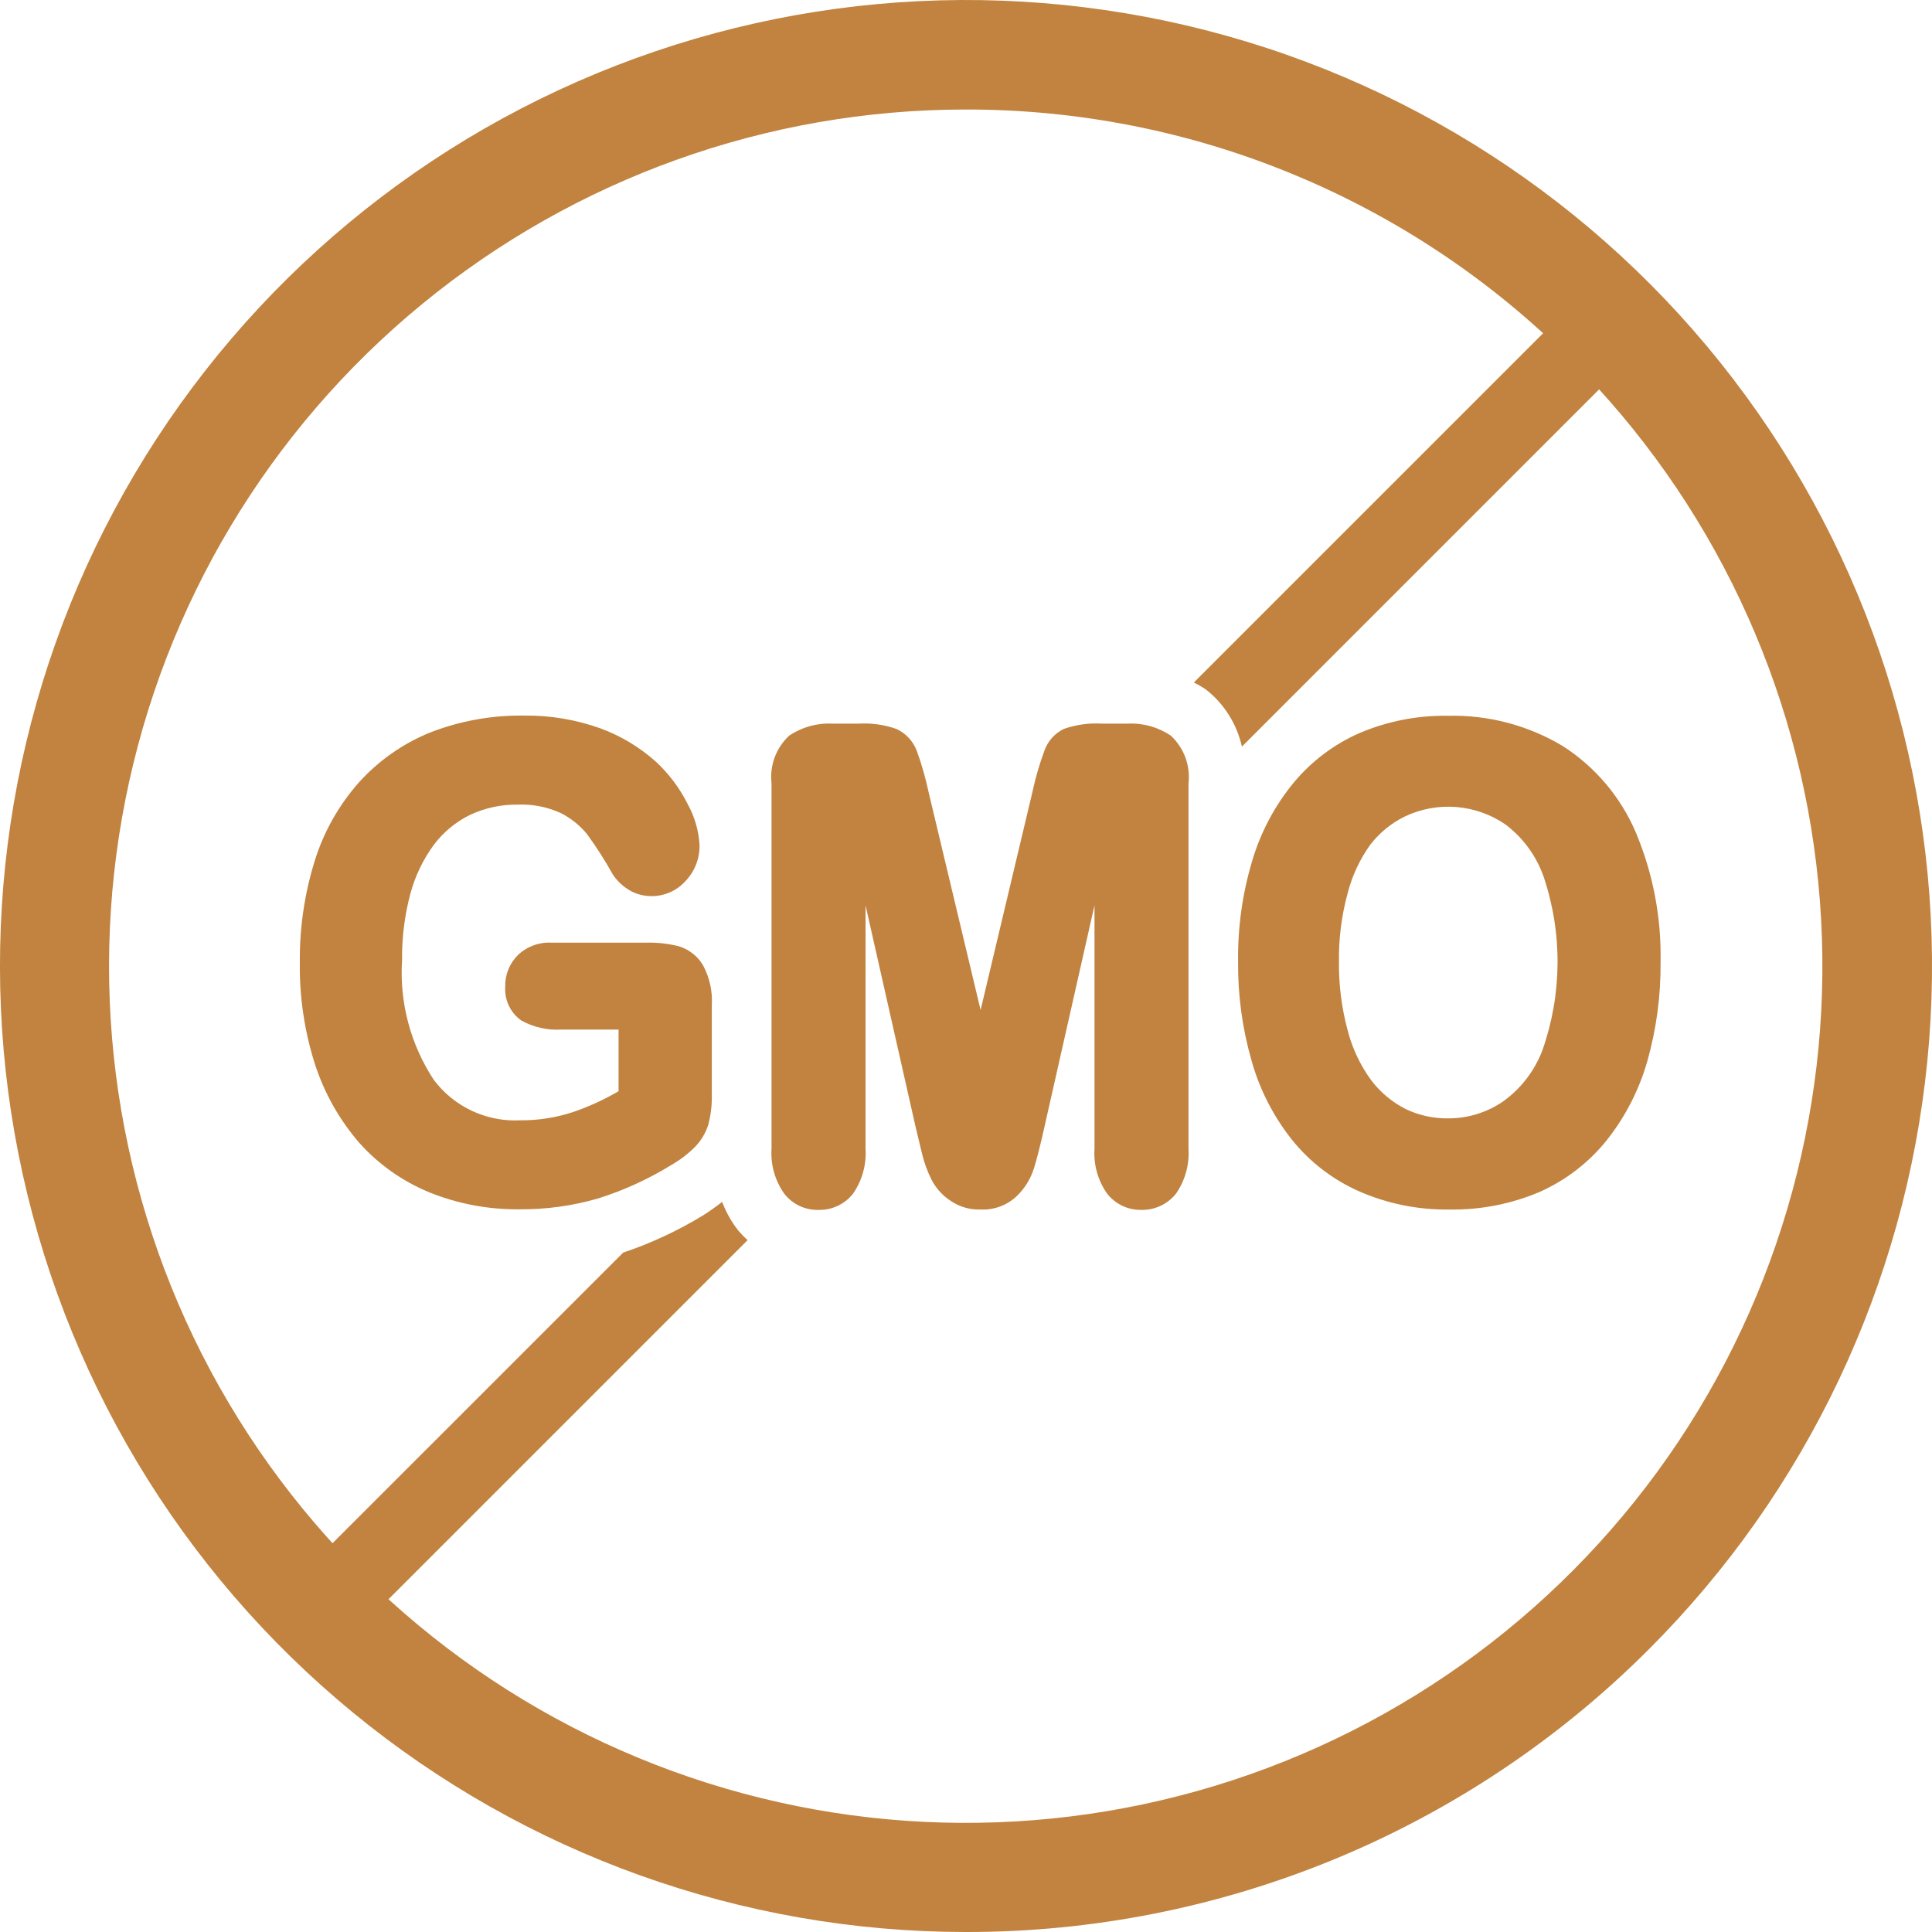 <svg width="47" height="47" viewBox="0 0 47 47" fill="none" xmlns="http://www.w3.org/2000/svg">
<path d="M23.482 47C18.045 46.996 12.778 45.107 8.578 41.655C4.378 38.203 1.505 33.401 0.448 28.068C-0.609 22.735 0.216 17.201 2.782 12.408C5.349 7.615 9.497 3.86 14.521 1.783C19.545 -0.294 25.134 -0.565 30.336 1.016C35.537 2.598 40.03 5.934 43.047 10.456C46.065 14.978 47.422 20.407 46.886 25.817C46.349 31.227 43.954 36.284 40.108 40.126C37.926 42.31 35.334 44.042 32.481 45.222C29.628 46.401 26.569 47.006 23.482 47ZM23.482 2.664C18.66 2.666 13.989 4.341 10.263 7.402C6.538 10.462 3.989 14.72 3.051 19.45C2.113 24.179 2.843 29.088 5.118 33.339C7.394 37.59 11.072 40.92 15.528 42.763C19.984 44.606 24.94 44.847 29.553 43.445C34.167 42.043 38.151 39.084 40.828 35.074C43.504 31.063 44.708 26.249 44.232 21.451C43.757 16.653 41.633 12.168 38.222 8.76C36.288 6.823 33.99 5.287 31.46 4.241C28.931 3.194 26.219 2.659 23.482 2.664Z" fill="#C1833F"/>
<path d="M16.515 23.02C16.259 22.956 15.996 22.926 15.733 22.932H13.404C13.256 22.925 13.109 22.949 12.97 23.001C12.832 23.053 12.705 23.132 12.598 23.235C12.498 23.334 12.419 23.453 12.366 23.585C12.313 23.716 12.288 23.857 12.291 23.998C12.28 24.157 12.309 24.317 12.377 24.461C12.444 24.605 12.548 24.73 12.678 24.823C12.974 24.989 13.312 25.067 13.651 25.046H15.048V26.546C14.692 26.754 14.316 26.926 13.926 27.058C13.517 27.191 13.089 27.257 12.659 27.254C12.255 27.275 11.851 27.196 11.484 27.025C11.117 26.854 10.798 26.595 10.554 26.271C9.986 25.409 9.715 24.386 9.781 23.356C9.775 22.813 9.842 22.273 9.981 21.749C10.096 21.318 10.29 20.912 10.554 20.552C10.785 20.245 11.085 19.996 11.43 19.826C11.798 19.653 12.201 19.567 12.608 19.574C12.964 19.561 13.318 19.631 13.642 19.779C13.888 19.903 14.105 20.078 14.28 20.291C14.509 20.605 14.72 20.934 14.908 21.274C15.014 21.432 15.154 21.564 15.318 21.66C15.479 21.752 15.66 21.8 15.845 21.8C16 21.802 16.155 21.77 16.298 21.707C16.441 21.645 16.569 21.552 16.674 21.437C16.899 21.202 17.023 20.887 17.018 20.561C16.998 20.21 16.899 19.868 16.729 19.56C16.534 19.171 16.271 18.821 15.952 18.526C15.559 18.176 15.104 17.902 14.61 17.72C14.013 17.506 13.382 17.4 12.748 17.408C11.964 17.397 11.186 17.538 10.456 17.823C9.796 18.092 9.205 18.508 8.728 19.038C8.238 19.593 7.871 20.245 7.653 20.953C7.407 21.749 7.286 22.578 7.294 23.412C7.282 24.252 7.407 25.088 7.662 25.889C7.89 26.591 8.255 27.24 8.738 27.799C9.207 28.324 9.79 28.737 10.442 29.005C11.139 29.287 11.884 29.427 12.636 29.419C13.28 29.424 13.921 29.336 14.54 29.158C15.173 28.96 15.779 28.683 16.343 28.334C16.547 28.217 16.735 28.073 16.902 27.906C17.054 27.752 17.168 27.563 17.232 27.356C17.295 27.113 17.323 26.862 17.316 26.611V24.464C17.338 24.123 17.264 23.782 17.102 23.481C16.971 23.26 16.761 23.096 16.515 23.02ZM27.441 17.604H26.807C26.491 17.585 26.175 17.629 25.876 17.734C25.659 17.841 25.492 18.028 25.41 18.256C25.288 18.584 25.19 18.92 25.117 19.262L23.855 24.571L22.588 19.262C22.515 18.92 22.419 18.584 22.299 18.256C22.209 18.026 22.034 17.839 21.81 17.734C21.512 17.629 21.195 17.585 20.879 17.604H20.245C19.874 17.586 19.506 17.689 19.198 17.897C19.04 18.044 18.919 18.225 18.845 18.426C18.771 18.628 18.745 18.844 18.769 19.057V27.943C18.743 28.334 18.854 28.723 19.081 29.042C19.179 29.167 19.305 29.268 19.449 29.336C19.593 29.404 19.751 29.437 19.91 29.433C20.072 29.438 20.232 29.404 20.379 29.335C20.525 29.267 20.653 29.165 20.753 29.037C20.974 28.717 21.081 28.331 21.056 27.943V22.024L22.267 27.384C22.323 27.622 22.378 27.85 22.43 28.064C22.483 28.285 22.561 28.499 22.663 28.702C22.771 28.91 22.932 29.086 23.128 29.214C23.341 29.359 23.593 29.432 23.85 29.424C24.012 29.432 24.174 29.408 24.326 29.352C24.478 29.296 24.617 29.209 24.735 29.098C24.93 28.91 25.074 28.676 25.154 28.418C25.224 28.194 25.312 27.85 25.415 27.384L26.626 22.024V27.943C26.6 28.332 26.708 28.719 26.933 29.037C27.031 29.162 27.156 29.263 27.299 29.332C27.442 29.401 27.599 29.435 27.758 29.433C27.921 29.438 28.082 29.404 28.23 29.336C28.378 29.267 28.508 29.165 28.61 29.037C28.831 28.717 28.937 28.331 28.913 27.943V19.057C28.937 18.844 28.911 18.628 28.837 18.426C28.762 18.225 28.641 18.044 28.484 17.897C28.177 17.689 27.811 17.586 27.441 17.604ZM39.796 20.254C39.428 19.39 38.808 18.656 38.017 18.149C37.174 17.644 36.205 17.389 35.223 17.413C34.486 17.401 33.754 17.544 33.076 17.832C32.451 18.106 31.899 18.522 31.465 19.048C31.005 19.609 30.663 20.257 30.459 20.953C30.224 21.743 30.109 22.564 30.119 23.388C30.111 24.202 30.221 25.013 30.445 25.796C30.64 26.498 30.975 27.153 31.427 27.724C31.864 28.268 32.425 28.699 33.062 28.981C33.756 29.285 34.507 29.436 35.265 29.424C36.018 29.436 36.765 29.29 37.458 28.995C38.092 28.712 38.649 28.283 39.084 27.743C39.535 27.175 39.87 26.525 40.071 25.828C40.295 25.039 40.405 24.222 40.397 23.402C40.418 22.322 40.214 21.25 39.796 20.254ZM34.175 19.863C34.564 19.678 34.994 19.599 35.423 19.632C35.852 19.666 36.265 19.811 36.62 20.054C37.049 20.377 37.373 20.819 37.551 21.325C38.014 22.697 38.004 24.184 37.523 25.549C37.331 26.056 36.992 26.493 36.55 26.806C36.159 27.069 35.699 27.208 35.228 27.207C34.87 27.211 34.516 27.133 34.194 26.979C33.864 26.811 33.578 26.571 33.355 26.276C33.089 25.911 32.895 25.498 32.783 25.06C32.637 24.515 32.566 23.952 32.573 23.388C32.566 22.83 32.636 22.274 32.783 21.735C32.891 21.308 33.079 20.905 33.337 20.547C33.56 20.258 33.847 20.024 34.175 19.863ZM29.327 16.766C29.775 17.114 30.088 17.608 30.212 18.163L39.847 8.527C40.025 8.345 40.123 8.101 40.121 7.848C40.12 7.594 40.018 7.351 39.839 7.172C39.659 6.992 39.416 6.891 39.163 6.889C38.909 6.887 38.665 6.986 38.483 7.163L29.043 16.603C29.141 16.652 29.235 16.706 29.327 16.766ZM17.968 29.945C17.798 29.732 17.663 29.493 17.568 29.238C17.418 29.356 17.263 29.466 17.102 29.568C16.49 29.941 15.839 30.244 15.16 30.472L7.126 38.505C6.992 38.64 6.901 38.812 6.864 38.998C6.827 39.185 6.846 39.378 6.919 39.554C6.992 39.729 7.115 39.88 7.272 39.986C7.43 40.092 7.616 40.149 7.806 40.149C8.063 40.148 8.309 40.046 8.491 39.865L18.187 30.169C18.109 30.099 18.036 30.025 17.968 29.945Z" fill="#C1833F"/>
</svg>
